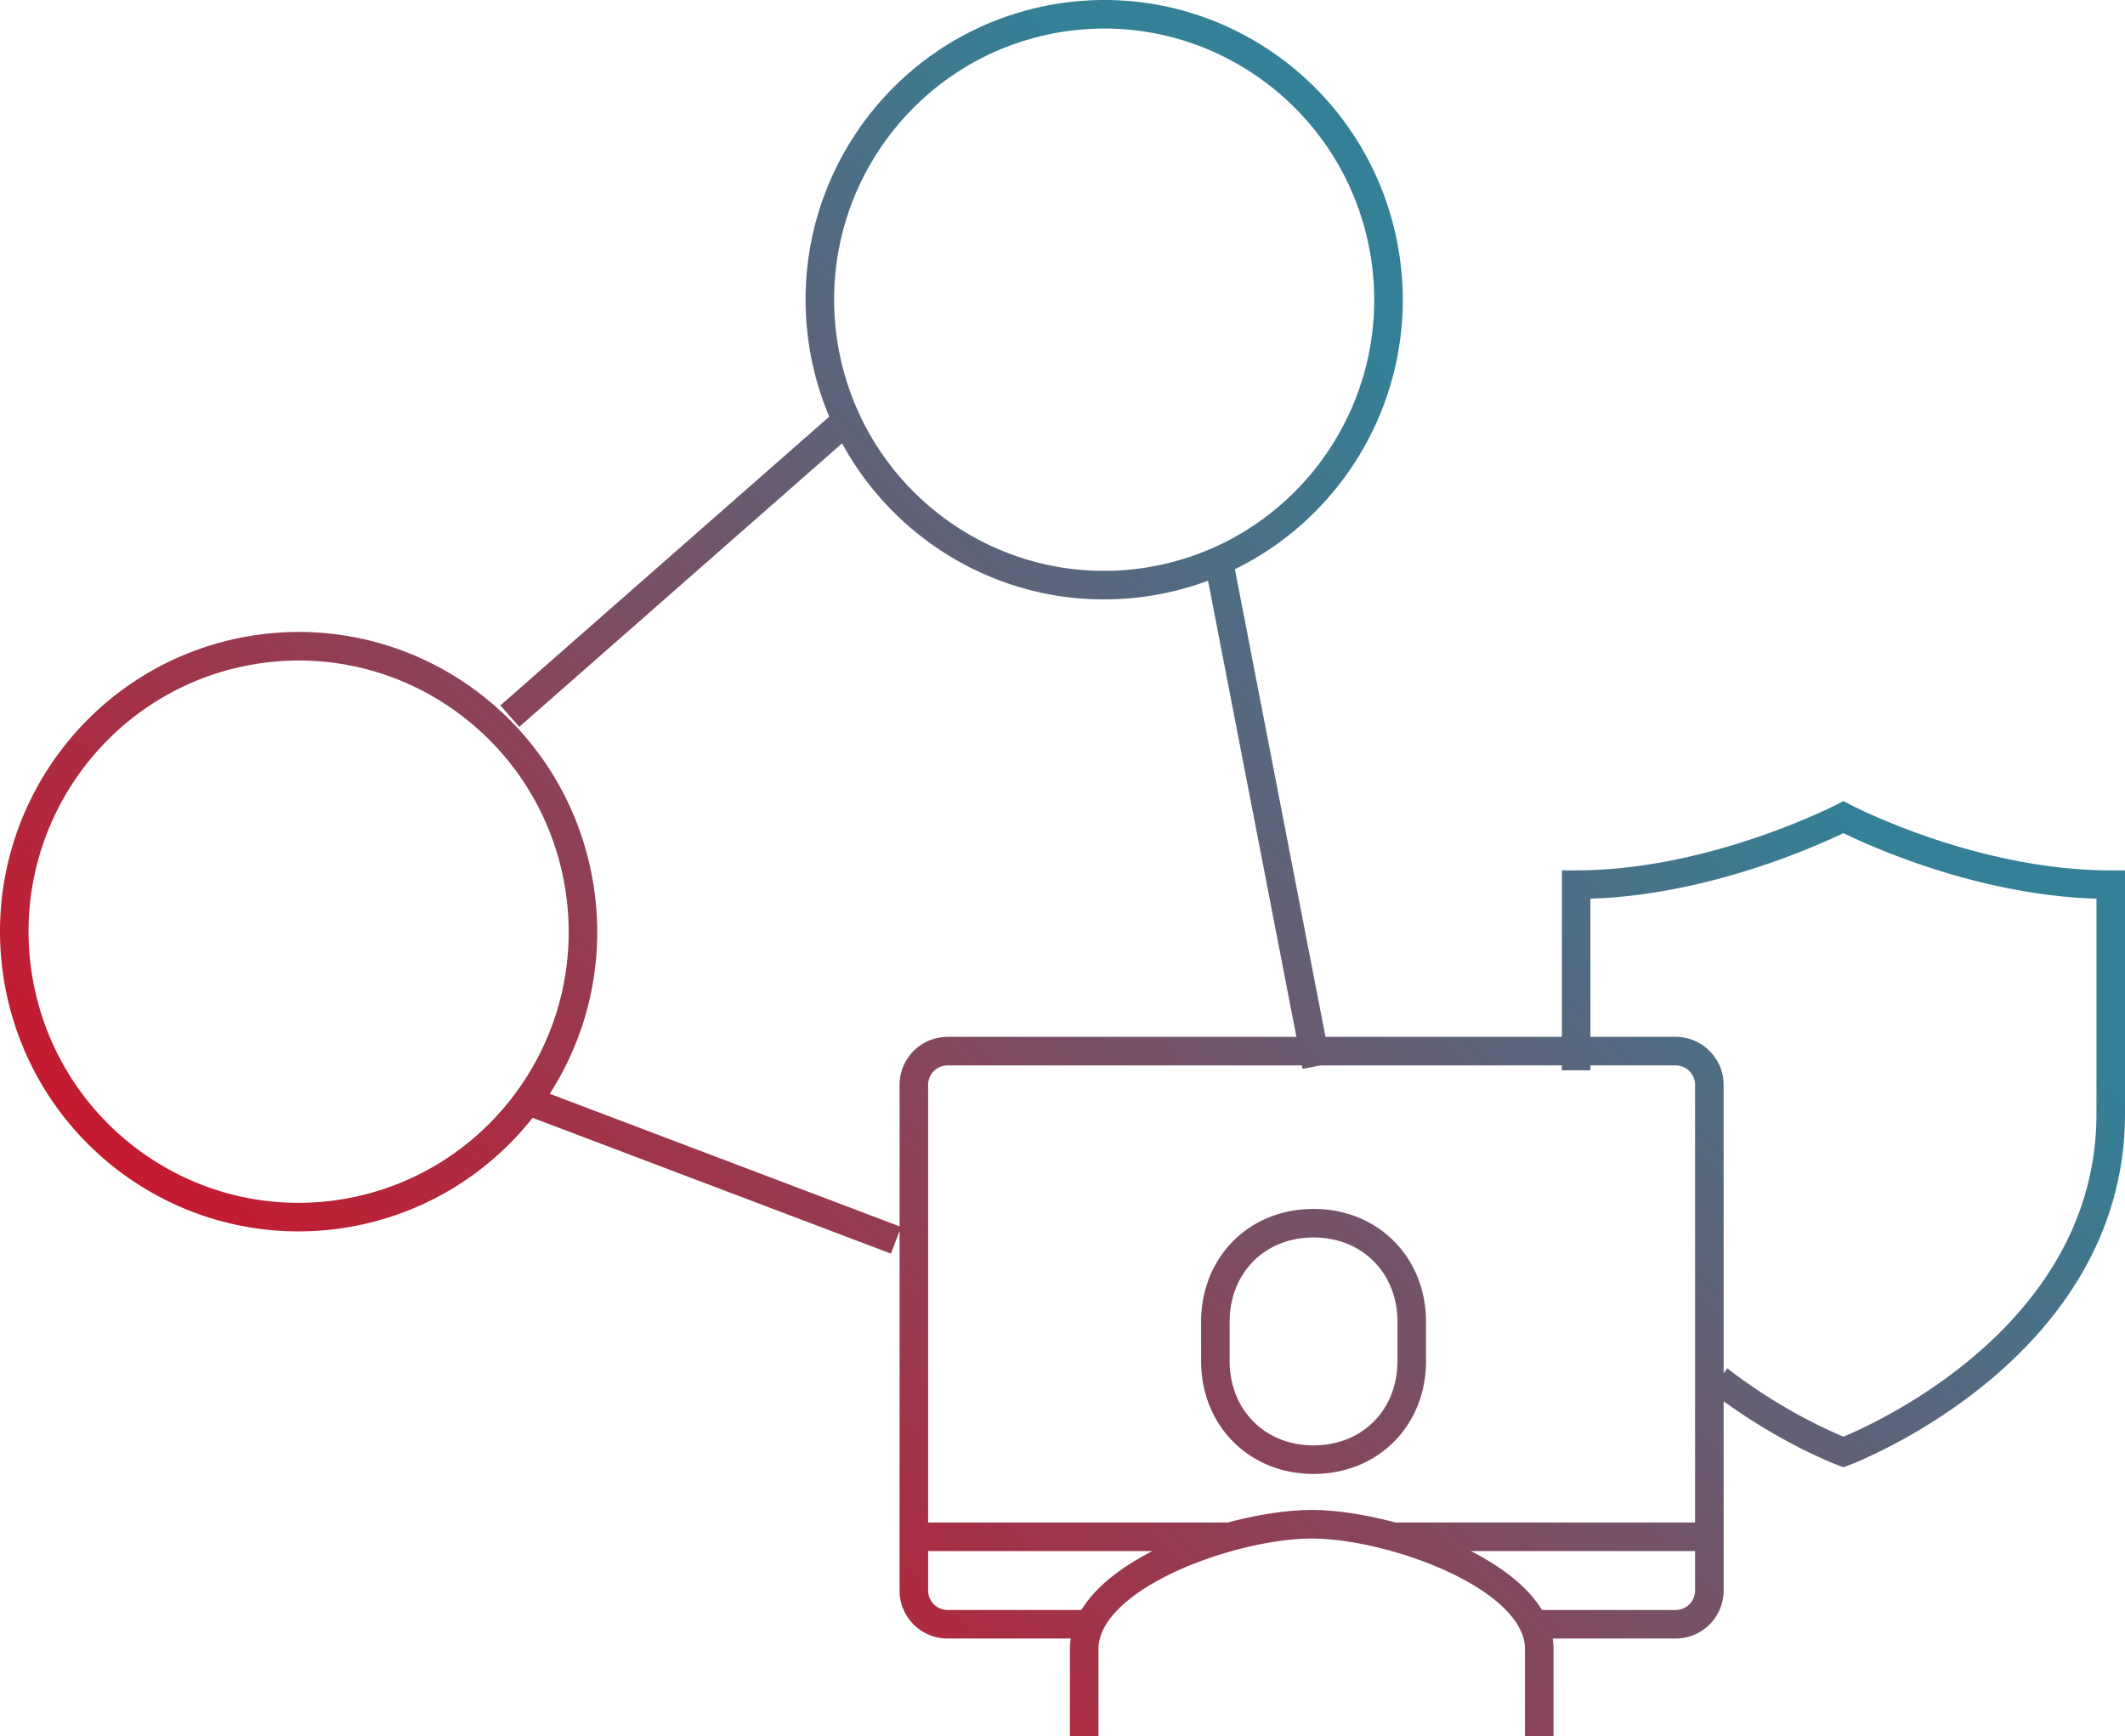<svg xmlns="http://www.w3.org/2000/svg" xmlns:xlink="http://www.w3.org/1999/xlink" viewBox="0 0 2977.29 2432.15"><defs><linearGradient id="a" x1="732.04" y1="2467.3" x2="2345.36" y2="847.91" gradientUnits="userSpaceOnUse"><stop offset="0" stop-color="#c6192e"/><stop offset="0.9" stop-color="#348097"/><stop offset="1" stop-color="#348097"/></linearGradient></defs><path d="M29.35,1626c-31.6-218.51,119.18-421.17,336.88-453.17,217.69-31.71,419.58,119.64,451.46,338.15s-119.18,421.17-336.87,453.16C263.12,1995.85,61.22,1844.51,29.35,1626ZM1158,740.71C1126.43,522.2,1277.2,319.54,1494.9,287.55c217.69-31.71,419.59,119.63,451.47,338.14,31.59,218.51-119.19,421.17-336.89,453.17C1391.8,1110.57,1189.9,959.22,1158,740.71Zm691.85,1016.16L1712,1045.42m-992.53,221.1,467.26-410.21m73.81,1144.44-520.4-197.18M1957,2416.15h443.14m-246.7,122.52H2353a47.22,47.22,0,0,0,47.1-47.28V1783.11a47.21,47.21,0,0,0-47.1-47.28H1332.63a47.22,47.22,0,0,0-47.1,47.28v708.28a47.22,47.22,0,0,0,47.1,47.28h199.6m-246.7-122.52h443.14m433.09,279.34V2573.26c0-102.05-207.93-174.69-318.78-174.69s-318.79,72.36-318.79,174.69v122.23M1983.13,2170v-55.06c0-78.41-57.44-138.08-137.57-138.08S1708,2036.21,1708,2114.91V2170c0,78.41,57.44,138.08,137.57,138.08S1983.13,2248.66,1983.13,2170Zm429.93,25.94c11.77,9.23,23.26,17.59,34.74,25.37,75.25,51.89,140.15,76.1,140.15,76.1s374.51-140.09,374.51-473.91V1502.61c-195.59,0-374.51-94.55-374.51-94.55s-181.79,94.55-374.5,94.55v260" transform="translate(-5.16 -263.35)" fill="none" stroke-miterlimit="10" stroke-width="40" stroke="url(#a)"/></svg>